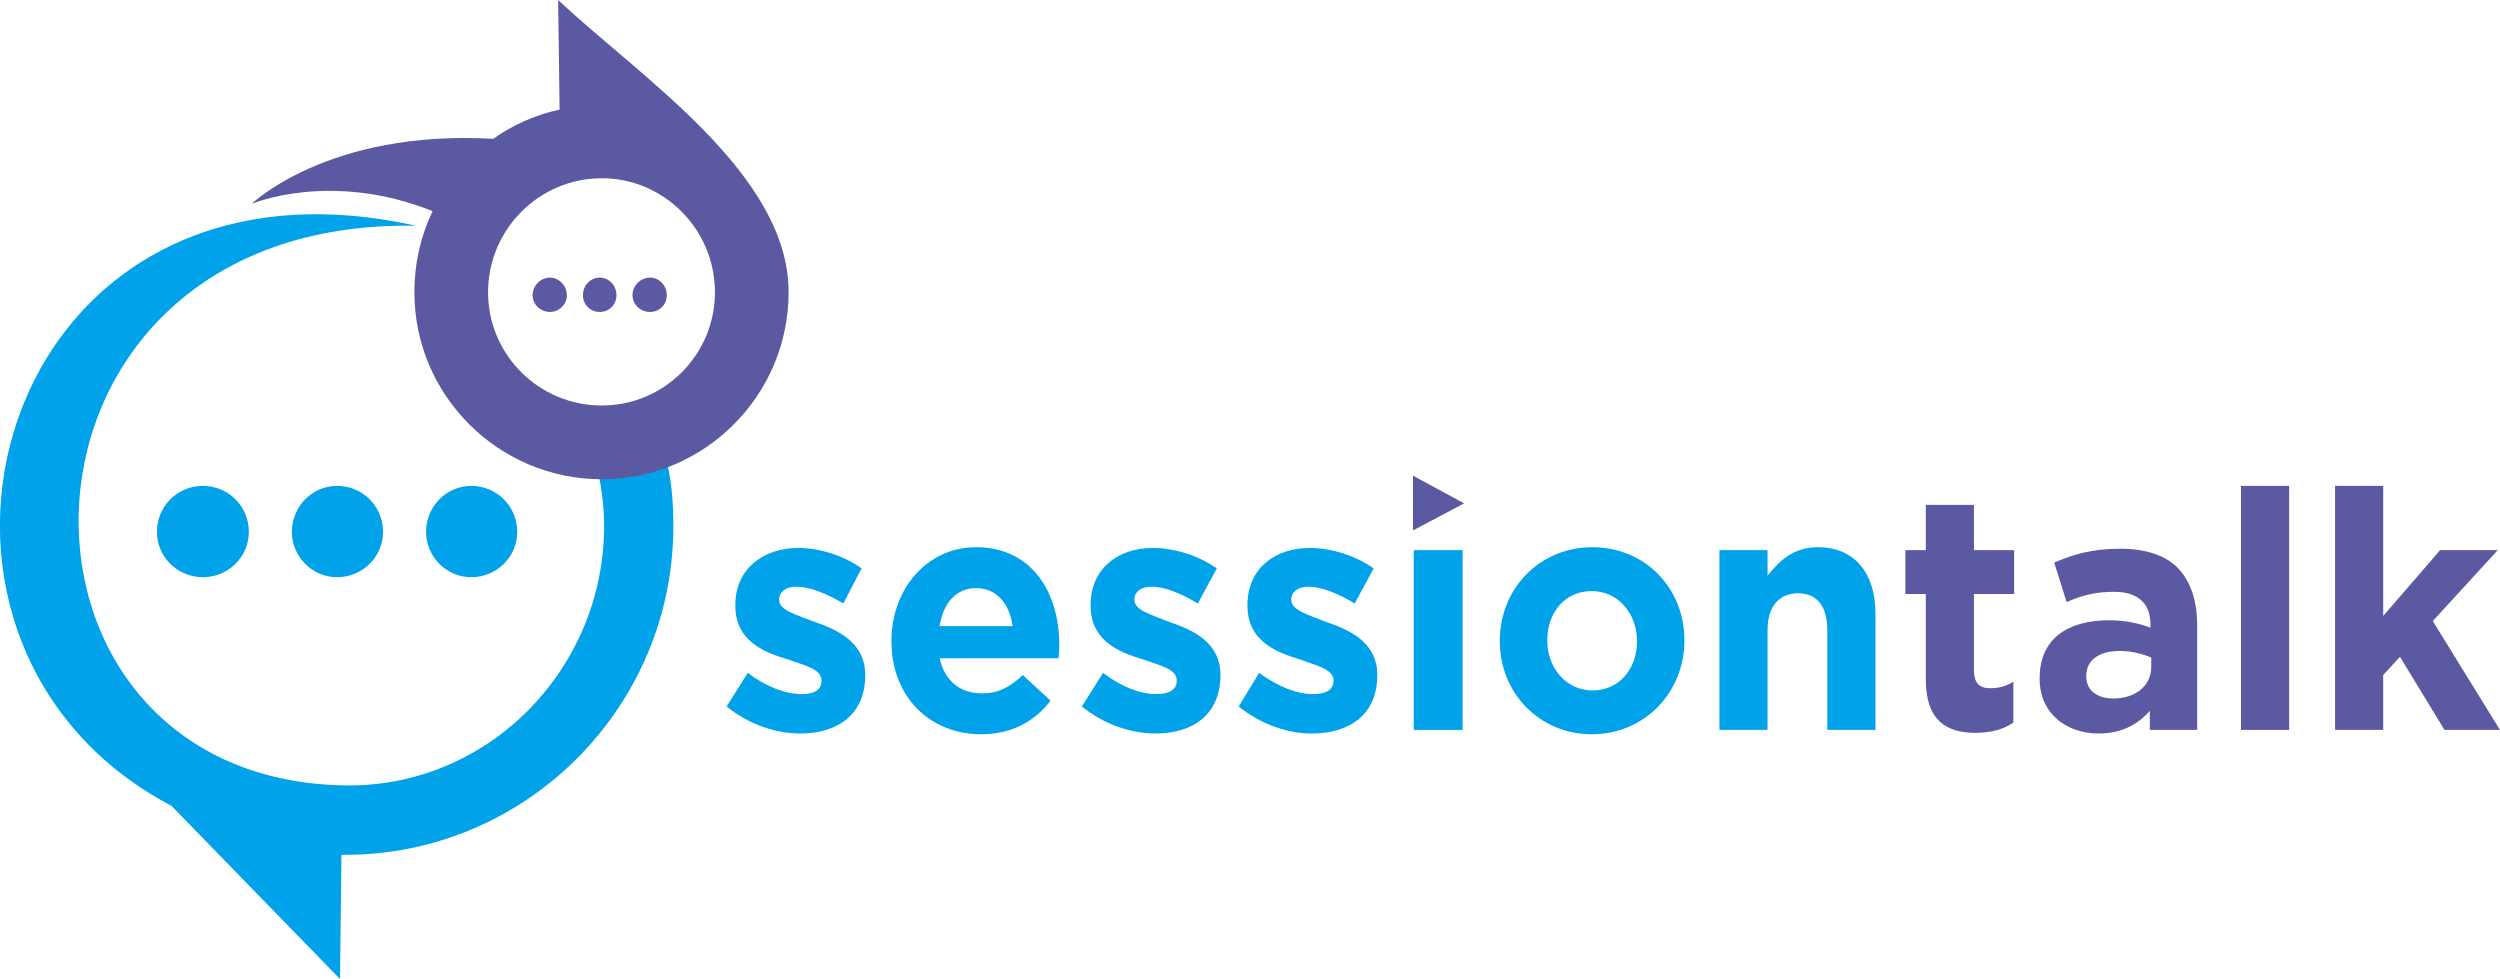 <?xml version="1.0" encoding="UTF-8"?>
<svg xmlns="http://www.w3.org/2000/svg" xmlns:xlink="http://www.w3.org/1999/xlink" width="143px" height="56px" viewBox="0 0 143 56" version="1.1">
<g id="surface1">
<path style=" stroke:none;fill-rule:evenodd;fill:rgb(0%,63.529%,91.373%);fill-opacity:1;" d="M 45.777 41.957 C 47.863 41.957 49.492 40.914 49.492 38.613 C 49.492 36.734 47.906 36.023 46.57 35.562 C 45.484 35.145 44.566 34.895 44.566 34.309 L 44.566 34.27 C 44.566 33.891 44.902 33.559 45.566 33.559 C 46.277 33.559 47.277 33.934 48.238 34.52 L 49.281 32.512 C 48.238 31.762 46.863 31.344 45.652 31.344 C 43.691 31.344 42.062 32.512 42.062 34.602 L 42.062 34.645 C 42.062 36.609 43.605 37.277 44.984 37.695 C 46.07 38.07 46.988 38.281 46.988 38.906 L 46.988 38.949 C 46.988 39.41 46.652 39.703 45.859 39.703 C 44.941 39.703 43.816 39.285 42.773 38.488 L 41.562 40.41 C 42.855 41.457 44.398 41.957 45.777 41.957 Z M 45.777 41.957 "/>
<path style=" stroke:none;fill-rule:evenodd;fill:rgb(0%,63.529%,91.373%);fill-opacity:1;" d="M 56.125 42 C 57.875 42 59.211 41.246 60.09 40.078 L 58.504 38.613 C 57.75 39.324 57.086 39.66 56.168 39.66 C 54.914 39.66 54.039 38.949 53.746 37.652 L 60.547 37.652 C 60.59 37.359 60.59 37.109 60.59 36.859 C 60.59 33.977 59.086 31.301 55.832 31.301 C 52.996 31.301 50.992 33.727 50.992 36.652 L 50.992 36.691 C 50.992 39.828 53.16 42 56.125 42 Z M 53.746 35.816 C 53.953 34.477 54.707 33.641 55.832 33.641 C 57 33.641 57.75 34.52 57.918 35.816 Z M 53.746 35.816 "/>
<path style=" stroke:none;fill-rule:evenodd;fill:rgb(0%,63.529%,91.373%);fill-opacity:1;" d="M 66.098 41.957 C 68.184 41.957 69.809 40.914 69.809 38.613 C 69.809 36.734 68.227 36.023 66.848 35.562 C 65.805 35.145 64.887 34.895 64.887 34.309 L 64.887 34.27 C 64.887 33.891 65.219 33.559 65.887 33.559 C 66.598 33.559 67.559 33.934 68.516 34.52 L 69.602 32.512 C 68.516 31.762 67.18 31.344 65.93 31.344 C 63.969 31.344 62.383 32.512 62.383 34.602 L 62.383 34.645 C 62.383 36.609 63.926 37.277 65.305 37.695 C 66.391 38.07 67.309 38.281 67.309 38.906 L 67.309 38.949 C 67.309 39.41 66.93 39.703 66.137 39.703 C 65.219 39.703 64.137 39.285 63.094 38.488 L 61.883 40.41 C 63.176 41.457 64.719 41.957 66.098 41.957 Z M 66.098 41.957 "/>
<path style=" stroke:none;fill-rule:evenodd;fill:rgb(0%,63.529%,91.373%);fill-opacity:1;" d="M 75.027 41.957 C 77.152 41.957 78.781 40.914 78.781 38.613 C 78.781 36.734 77.195 36.023 75.82 35.562 C 74.773 35.145 73.859 34.895 73.859 34.309 L 73.859 34.27 C 73.859 33.891 74.191 33.559 74.859 33.559 C 75.566 33.559 76.527 33.934 77.488 34.52 L 78.574 32.512 C 77.488 31.762 76.152 31.344 74.902 31.344 C 72.941 31.344 71.355 32.512 71.355 34.602 L 71.355 34.645 C 71.355 36.609 72.898 37.277 74.273 37.695 C 75.316 38.07 76.277 38.281 76.277 38.906 L 76.277 38.949 C 76.277 39.41 75.902 39.703 75.109 39.703 C 74.191 39.703 73.105 39.285 72.023 38.488 L 70.852 40.41 C 72.148 41.457 73.691 41.957 75.027 41.957 Z M 75.027 41.957 "/>
<path style=" stroke:none;fill-rule:evenodd;fill:rgb(0%,63.529%,91.373%);fill-opacity:1;" d="M 80.867 41.75 L 83.664 41.75 L 83.664 31.469 L 80.867 31.469 Z M 80.867 41.75 "/>
<path style=" stroke:none;fill-rule:evenodd;fill:rgb(35.686%,34.902%,63.529%);fill-opacity:1;" d="M 80.824 30.34 L 83.746 28.793 L 80.824 27.207 Z M 80.824 30.34 "/>
<path style=" stroke:none;fill-rule:evenodd;fill:rgb(0%,63.529%,91.373%);fill-opacity:1;" d="M 91.047 42 C 94.094 42 96.348 39.574 96.348 36.652 L 96.348 36.609 C 96.348 33.641 94.094 31.301 91.09 31.301 C 88.043 31.301 85.789 33.684 85.789 36.652 L 85.789 36.691 C 85.789 39.617 88.043 42 91.047 42 Z M 91.09 39.492 C 89.547 39.492 88.504 38.156 88.504 36.652 L 88.504 36.609 C 88.504 35.105 89.461 33.809 91.047 33.809 C 92.594 33.809 93.637 35.145 93.637 36.652 L 93.637 36.691 C 93.637 38.195 92.676 39.492 91.09 39.492 Z M 91.09 39.492 "/>
<path style=" stroke:none;fill-rule:evenodd;fill:rgb(0%,63.529%,91.373%);fill-opacity:1;" d="M 98.352 41.75 L 101.105 41.75 L 101.105 36.023 C 101.105 34.645 101.812 33.934 102.855 33.934 C 103.898 33.934 104.523 34.645 104.523 36.023 L 104.523 41.75 L 107.277 41.75 L 107.277 35.105 C 107.277 32.766 106.07 31.301 103.984 31.301 C 102.562 31.301 101.77 32.094 101.105 32.93 L 101.105 31.469 L 98.352 31.469 Z M 98.352 41.75 "/>
<path style=" stroke:none;fill-rule:evenodd;fill:rgb(35.686%,34.902%,63.529%);fill-opacity:1;" d="M 112.996 41.918 C 113.914 41.918 114.621 41.707 115.164 41.332 L 115.164 38.992 C 114.789 39.242 114.332 39.367 113.828 39.367 C 113.203 39.367 112.91 39.031 112.91 38.363 L 112.91 33.977 L 115.207 33.977 L 115.207 31.469 L 112.91 31.469 L 112.91 28.879 L 110.156 28.879 L 110.156 31.469 L 108.988 31.469 L 108.988 33.977 L 110.156 33.977 L 110.156 38.867 C 110.156 41.207 111.328 41.918 112.996 41.918 Z M 112.996 41.918 "/>
<path style=" stroke:none;fill-rule:evenodd;fill:rgb(35.686%,34.902%,63.529%);fill-opacity:1;" d="M 120.047 41.957 C 121.383 41.957 122.301 41.414 122.969 40.664 L 122.969 41.75 L 125.68 41.75 L 125.68 35.816 C 125.68 34.438 125.344 33.309 124.594 32.512 C 123.926 31.805 122.801 31.387 121.297 31.387 C 119.629 31.387 118.586 31.719 117.5 32.18 L 118.211 34.438 C 119.086 34.059 119.84 33.852 120.922 33.852 C 122.301 33.852 123.008 34.52 123.008 35.73 L 123.008 35.898 C 122.301 35.648 121.59 35.48 120.629 35.48 C 118.293 35.48 116.668 36.523 116.668 38.781 L 116.668 38.824 C 116.668 40.828 118.211 41.957 120.047 41.957 Z M 120.883 39.953 C 119.965 39.953 119.336 39.492 119.336 38.699 L 119.336 38.656 C 119.336 37.738 120.09 37.234 121.258 37.234 C 121.926 37.234 122.551 37.402 123.051 37.613 L 123.051 38.156 C 123.051 39.199 122.176 39.953 120.883 39.953 Z M 120.883 39.953 "/>
<path style=" stroke:none;fill-rule:evenodd;fill:rgb(35.686%,34.902%,63.529%);fill-opacity:1;" d="M 128.184 41.75 L 130.938 41.75 L 130.938 27.793 L 128.184 27.793 Z M 128.184 41.75 "/>
<path style=" stroke:none;fill-rule:evenodd;fill:rgb(35.686%,34.902%,63.529%);fill-opacity:1;" d="M 133.566 41.75 L 136.32 41.75 L 136.32 38.613 L 137.277 37.57 L 139.824 41.75 L 142.996 41.75 L 139.156 35.523 L 142.871 31.469 L 139.574 31.469 L 136.32 35.23 L 136.32 27.793 L 133.566 27.793 Z M 133.566 41.75 "/>
<path style=" stroke:none;fill-rule:evenodd;fill:rgb(0%,63.529%,91.373%);fill-opacity:1;" d="M 9.809 46.094 L 19.449 56 L 19.531 48.895 C 19.574 48.895 19.656 48.895 19.742 48.895 C 30.09 48.895 38.516 40.453 38.516 30.09 C 38.516 28.879 38.434 27.707 38.184 26.578 C 37.223 26.871 36.137 27.082 35.055 27.082 C 34.762 27.082 34.512 27.039 34.219 27.039 C 34.426 28 34.555 29.043 34.555 30.09 C 34.555 38.281 27.918 45.051 19.742 44.926 C -1.457 44.59 -0.953 12.453 23.789 12.914 C -0.371 7.523 -8.09 36.691 9.809 46.094 Z M 9.809 46.094 "/>
<path style=" stroke:none;fill-rule:evenodd;fill:rgb(0%,63.529%,91.373%);fill-opacity:1;" d="M 11.605 27.793 C 13.066 27.793 14.234 28.961 14.234 30.426 C 14.234 31.844 13.066 33.016 11.605 33.016 C 10.145 33.016 8.977 31.844 8.977 30.426 C 8.977 28.961 10.145 27.793 11.605 27.793 Z M 11.605 27.793 "/>
<path style=" stroke:none;fill-rule:evenodd;fill:rgb(0%,63.529%,91.373%);fill-opacity:1;" d="M 19.281 27.793 C 20.742 27.793 21.91 28.961 21.91 30.426 C 21.91 31.844 20.742 33.016 19.281 33.016 C 17.863 33.016 16.695 31.844 16.695 30.426 C 16.695 28.961 17.863 27.793 19.281 27.793 Z M 19.281 27.793 "/>
<path style=" stroke:none;fill-rule:evenodd;fill:rgb(0%,63.529%,91.373%);fill-opacity:1;" d="M 26.957 27.793 C 28.418 27.793 29.586 28.961 29.586 30.426 C 29.586 31.844 28.418 33.016 26.957 33.016 C 25.539 33.016 24.371 31.844 24.371 30.426 C 24.371 28.961 25.539 27.793 26.957 27.793 Z M 26.957 27.793 "/>
<path style=" stroke:none;fill-rule:evenodd;fill:rgb(35.686%,34.902%,63.529%);fill-opacity:1;" d="M 31.465 15.879 C 31.965 15.879 32.426 16.34 32.426 16.883 C 32.426 17.426 31.965 17.844 31.465 17.844 C 30.922 17.844 30.465 17.426 30.465 16.883 C 30.465 16.34 30.922 15.879 31.465 15.879 Z M 31.465 15.879 "/>
<path style=" stroke:none;fill-rule:evenodd;fill:rgb(35.686%,34.902%,63.529%);fill-opacity:1;" d="M 34.301 15.879 C 34.844 15.879 35.262 16.34 35.262 16.883 C 35.262 17.426 34.844 17.844 34.301 17.844 C 33.762 17.844 33.344 17.426 33.344 16.883 C 33.344 16.34 33.762 15.879 34.301 15.879 Z M 34.301 15.879 "/>
<path style=" stroke:none;fill-rule:evenodd;fill:rgb(35.686%,34.902%,63.529%);fill-opacity:1;" d="M 37.18 15.879 C 37.723 15.879 38.141 16.34 38.141 16.883 C 38.141 17.426 37.723 17.844 37.18 17.844 C 36.641 17.844 36.18 17.426 36.18 16.883 C 36.18 16.34 36.641 15.879 37.18 15.879 Z M 37.18 15.879 "/>
<path style=" stroke:none;fill-rule:evenodd;fill:rgb(35.686%,34.902%,63.529%);fill-opacity:1;" d="M 28.211 7.941 C 18.781 7.398 14.398 11.66 14.398 11.66 C 14.398 11.66 18.906 9.738 24.746 12.078 C 24.078 13.457 23.703 15.043 23.703 16.715 C 23.703 22.609 28.504 27.414 34.426 27.414 C 40.312 27.414 45.109 22.609 45.109 16.715 C 45.109 9.945 36.641 4.43 31.926 0 L 32.008 6.27 C 30.629 6.562 29.336 7.145 28.211 7.941 Z M 27.918 16.715 C 27.918 13.121 30.84 10.195 34.426 10.195 C 37.973 10.195 40.895 13.121 40.895 16.715 C 40.895 20.309 37.973 23.195 34.426 23.195 C 30.84 23.195 27.918 20.309 27.918 16.715 Z M 27.918 16.715 "/>
</g>
</svg>
